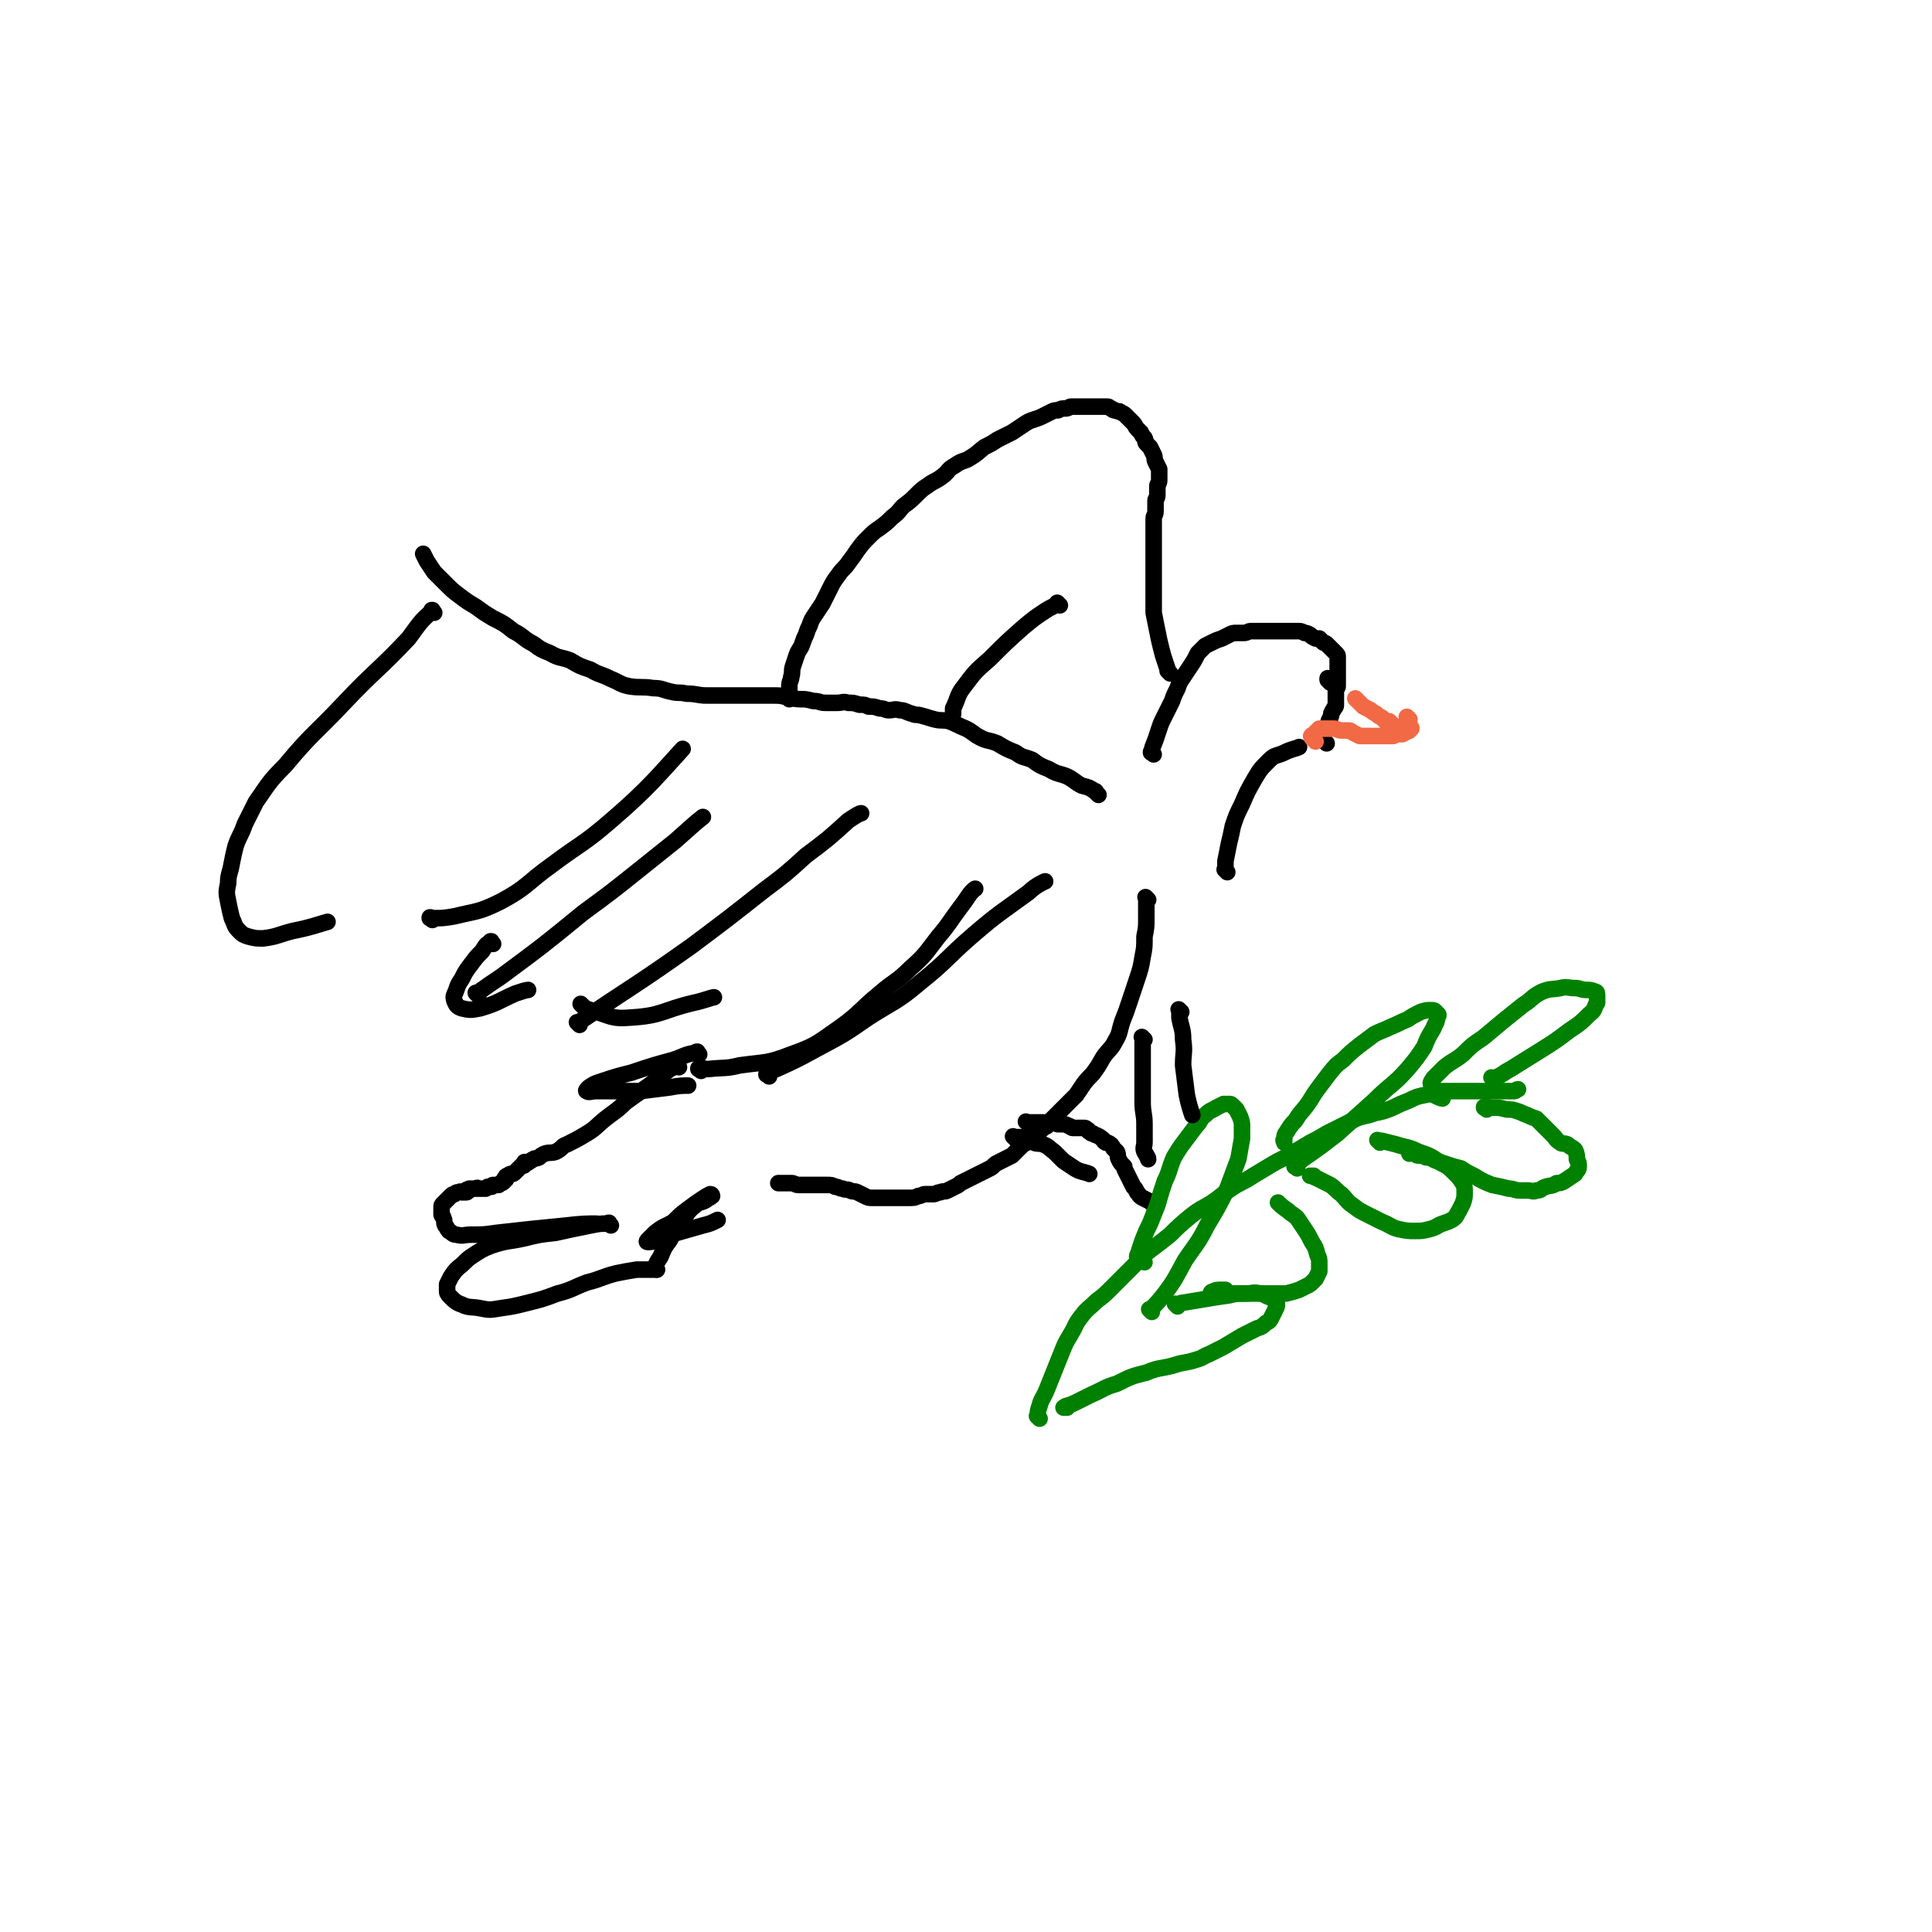 <svg viewBox='0 0 1050 1050' version='1.1' xmlns='http://www.w3.org/2000/svg' xmlns:xlink='http://www.w3.org/1999/xlink'><g fill='none' stroke='#000000' stroke-width='9' stroke-linecap='round' stroke-linejoin='round'><path d='M624,489c-1,-1 -1,-1 -1,-1 -1,-1 0,0 0,0 0,0 0,0 0,0 0,0 0,0 0,0 -1,-1 0,0 0,0 0,0 0,0 0,0 0,0 0,0 0,0 -1,-1 0,0 0,0 0,0 0,0 0,0 0,0 0,0 0,0 -1,-1 0,0 0,0 0,0 0,0 0,0 0,0 0,0 0,0 -1,-1 0,0 0,0 0,1 0,1 0,3 0,4 0,4 0,8 0,5 0,5 -1,10 0,6 0,6 -1,11 -1,6 -1,6 -3,12 -2,6 -2,6 -4,12 -2,6 -2,6 -4,11 -2,6 -1,6 -4,11 -2,4 -3,4 -6,8 -2,3 -2,4 -5,8 -2,3 -3,3 -6,7 -2,3 -2,3 -4,6 -2,2 -2,2 -5,5 -2,2 -2,2 -4,4 -2,2 -2,2 -4,4 -2,2 -1,2 -3,4 -2,1 -2,1 -4,3 -1,1 -1,1 -3,3 -2,1 -2,1 -4,3 -2,1 -2,1 -4,3 -2,2 -2,2 -4,4 -2,1 -2,1 -4,2 -2,1 -2,1 -4,2 -2,1 -2,2 -4,3 -2,1 -2,1 -4,2 -2,1 -2,1 -4,2 -2,1 -2,1 -4,2 -2,1 -2,1 -4,2 -1,1 -1,1 -3,2 -2,1 -2,1 -4,2 -2,1 -2,0 -4,1 -2,0 -2,1 -4,1 -2,0 -2,0 -4,0 -2,0 -2,1 -4,1 -2,1 -2,1 -5,1 -2,0 -2,0 -5,0 -2,0 -2,0 -4,0 -2,0 -2,0 -4,0 -1,0 -1,0 -3,0 -2,0 -2,0 -4,0 -2,0 -2,0 -4,-1 -2,-1 -2,-1 -4,-2 -2,-1 -2,0 -4,-1 -2,-1 -2,0 -4,-1 -2,0 -2,-1 -4,-1 -2,-1 -2,-1 -5,-1 -3,0 -3,0 -6,0 -2,0 -2,0 -5,0 -2,0 -2,0 -4,0 -2,0 -2,-1 -4,-1 -2,0 -2,0 -4,0 -1,0 -1,0 -3,0 0,0 0,0 0,0 '/><path d='M597,432c-1,-1 -1,-1 -1,-1 -1,-1 0,0 0,0 0,0 0,0 0,0 0,0 0,0 0,0 -1,-1 0,0 0,0 0,0 0,0 0,0 0,0 0,0 0,0 -1,-1 0,0 0,0 0,0 0,0 0,0 0,0 0,0 0,0 -1,-1 0,0 0,0 0,0 0,0 0,0 0,0 0,0 0,0 -1,-1 0,0 0,0 0,0 0,0 0,0 -1,-1 0,-1 -1,-1 -3,-2 -3,-2 -7,-3 -4,-2 -4,-3 -8,-5 -5,-2 -5,-1 -10,-4 -5,-2 -5,-2 -9,-5 -5,-2 -5,-1 -9,-4 -5,-2 -5,-2 -10,-5 -5,-2 -5,-1 -9,-3 -4,-2 -4,-3 -8,-5 -5,-2 -4,-2 -9,-4 -4,-1 -4,0 -8,-1 -4,-1 -3,-1 -7,-2 -3,-1 -3,0 -5,-1 -4,-1 -4,-2 -7,-2 -3,-1 -3,0 -6,0 -2,0 -2,-1 -5,-1 -3,-1 -3,-1 -6,-1 -2,-1 -2,-1 -5,-1 -3,-1 -3,-1 -6,-1 -3,-1 -3,0 -6,0 -3,0 -3,0 -6,0 -4,0 -3,-1 -7,-1 -4,-1 -4,-1 -7,-1 -4,0 -4,-1 -7,-1 -4,-1 -4,-1 -8,-1 -4,0 -4,0 -8,0 -4,0 -4,0 -8,0 -5,0 -5,0 -9,0 -5,0 -6,0 -11,0 -5,0 -5,-1 -11,-1 -4,-1 -4,0 -8,-1 -5,-1 -5,-2 -10,-2 -6,-1 -7,0 -13,-1 -5,-1 -5,-2 -10,-4 -6,-3 -6,-2 -11,-5 -6,-2 -6,-2 -11,-5 -5,-2 -6,-1 -11,-4 -5,-2 -5,-2 -9,-5 -6,-3 -5,-4 -11,-7 -5,-4 -5,-4 -11,-7 -5,-3 -5,-3 -9,-6 -5,-3 -5,-3 -9,-6 -4,-3 -4,-3 -8,-7 -3,-3 -3,-3 -6,-6 -2,-3 -2,-3 -4,-6 -1,-2 -1,-2 -2,-4 '/><path d='M236,333c-1,-1 -1,-1 -1,-1 -1,-1 0,0 0,0 0,0 0,0 0,0 0,0 0,0 0,0 -1,-1 0,0 0,0 0,0 0,0 0,0 0,0 0,-1 0,0 -7,6 -7,7 -13,15 -17,18 -18,17 -35,35 -16,17 -17,16 -32,34 -9,9 -9,10 -16,20 -3,6 -3,6 -6,12 -2,6 -3,6 -5,12 -1,4 -1,4 -2,9 -1,6 -2,6 -2,11 -1,5 -1,5 0,10 1,5 1,5 2,9 2,4 1,4 4,7 2,2 2,2 5,3 4,1 4,1 8,1 8,-1 8,-2 16,-4 10,-2 12,-3 19,-5 '/><path d='M235,500c-1,-1 -1,-1 -1,-1 -1,-1 0,0 0,0 0,0 0,0 0,0 0,0 0,0 0,0 -1,-1 0,0 0,0 0,0 0,0 0,0 0,0 -1,0 0,0 0,-1 0,0 1,0 6,0 6,0 12,-1 12,-3 13,-2 25,-8 15,-8 14,-10 28,-20 16,-12 17,-11 32,-24 21,-18 27,-26 39,-39 '/><path d='M260,541c-1,-1 -1,-1 -1,-1 -1,-1 0,0 0,0 0,0 0,0 0,0 0,0 0,0 0,0 -1,-1 0,0 0,0 0,0 0,0 0,0 7,-5 7,-5 13,-9 23,-17 23,-17 45,-35 15,-11 15,-11 30,-23 10,-8 10,-8 20,-16 8,-7 11,-10 15,-13 '/><path d='M315,557c-1,-1 -1,-1 -1,-1 -1,-1 0,0 0,0 0,0 0,0 0,0 0,0 0,0 0,0 -1,-1 0,0 0,0 0,0 0,0 0,0 31,-21 31,-20 62,-42 20,-15 20,-15 39,-30 12,-9 12,-9 23,-19 12,-9 12,-9 23,-19 3,-2 6,-4 7,-4 '/><path d='M268,513c-1,-1 -1,-1 -1,-1 -1,-1 0,0 0,0 0,0 0,0 0,0 0,0 0,0 0,0 -1,-1 0,0 0,0 0,0 0,0 0,0 0,0 0,0 0,0 -1,-1 0,0 0,0 0,0 0,0 0,0 0,0 0,-1 0,0 -3,1 -3,2 -5,5 -3,3 -3,3 -6,7 -3,4 -3,4 -5,8 -2,3 -2,3 -3,6 -1,3 -2,3 -1,6 1,2 1,3 4,4 4,1 5,1 10,0 10,-3 10,-4 19,-8 3,-1 6,-2 7,-2 '/><path d='M317,547c-1,-1 -1,-1 -1,-1 -1,-1 0,0 0,0 0,0 0,0 0,0 0,0 0,0 0,0 -1,-1 0,0 0,0 0,0 0,0 0,0 0,0 0,0 0,0 -1,-1 0,0 0,0 2,2 2,2 5,3 11,3 11,5 22,4 17,-1 17,-4 34,-8 5,-1 10,-3 11,-3 '/><path d='M381,582c-1,-1 -1,-1 -1,-1 -1,-1 0,0 0,0 0,0 0,0 0,0 0,0 0,0 0,0 -1,-1 0,0 0,0 0,0 0,0 0,0 0,0 -1,0 0,0 1,-1 2,0 5,0 9,-1 9,0 17,-2 15,-2 15,-1 28,-6 14,-5 14,-6 27,-15 11,-8 10,-9 21,-18 8,-7 9,-6 17,-14 8,-7 8,-8 15,-17 6,-7 6,-8 12,-16 4,-5 5,-8 8,-10 '/><path d='M418,585c-1,-1 -1,-1 -1,-1 -1,-1 0,0 0,0 0,0 0,0 0,0 0,0 0,0 0,0 -1,-1 0,0 0,0 0,0 0,0 0,0 0,0 -1,0 0,0 1,-2 2,-2 5,-3 11,-5 11,-5 22,-11 15,-8 15,-8 28,-17 14,-9 15,-8 28,-19 15,-12 14,-13 29,-26 14,-12 15,-12 30,-23 4,-4 9,-6 9,-6 '/><path d='M667,474c-1,-1 -1,-1 -1,-1 -1,-1 0,0 0,0 0,0 0,0 0,0 0,0 0,0 0,0 -1,-1 0,0 0,0 0,0 0,0 0,0 0,0 0,0 0,0 -1,-1 0,0 0,0 0,0 0,0 0,0 0,0 0,0 0,0 -1,-1 0,0 0,0 0,0 0,0 0,0 0,-2 0,-2 0,-5 1,-5 1,-5 2,-10 1,-4 1,-4 2,-9 2,-6 2,-6 5,-12 3,-7 3,-7 7,-14 3,-5 3,-5 8,-10 3,-3 4,-2 8,-4 4,-2 6,-2 8,-3 '/><path d='M627,410c-1,-1 -1,-1 -1,-1 -1,-1 0,0 0,0 0,0 0,0 0,0 0,0 0,0 0,0 -1,-1 0,0 0,0 0,0 0,0 0,0 0,0 0,0 0,0 -1,-1 0,0 0,0 0,0 0,0 0,0 0,0 0,0 0,0 -1,-1 0,0 0,0 0,0 0,0 0,0 0,0 -1,0 0,0 0,-3 1,-4 2,-7 1,-3 1,-3 2,-6 1,-3 1,-3 3,-7 2,-4 2,-4 4,-8 1,-3 1,-3 3,-7 1,-3 1,-3 3,-6 2,-3 2,-3 4,-6 2,-3 2,-3 4,-7 2,-2 2,-2 4,-4 2,-1 2,-1 4,-2 2,-1 2,-1 5,-2 2,-1 2,-1 4,-2 2,-1 2,-1 4,-1 2,0 2,0 4,0 2,0 2,-1 4,-1 2,0 2,0 4,0 2,0 2,0 4,0 2,0 2,0 4,0 2,0 2,0 4,0 1,0 1,0 3,0 1,0 1,0 3,0 2,0 2,0 4,0 1,0 1,0 3,1 1,0 1,0 3,1 1,1 1,1 3,2 1,0 1,0 2,0 1,1 1,1 2,2 1,1 1,0 2,1 1,1 1,1 2,2 0,0 0,0 1,1 1,1 1,1 2,2 1,1 1,1 1,2 0,0 0,0 0,1 0,1 0,1 0,2 0,1 0,1 0,2 0,1 0,1 0,2 0,1 0,1 0,2 0,1 0,1 0,2 0,1 0,1 0,2 0,1 0,1 0,2 0,0 0,1 0,1 0,1 -1,1 -1,2 0,1 0,1 0,2 0,1 0,1 0,2 0,1 0,1 0,2 0,1 0,1 0,2 0,1 0,1 -1,2 0,1 -1,1 -1,2 -1,1 0,1 -1,3 0,1 -1,1 -1,3 -1,1 0,1 -1,3 -1,1 -1,1 -2,3 0,1 0,1 0,2 0,1 0,1 1,2 0,0 0,0 1,1 '/><path d='M636,366c-1,-1 -1,-1 -1,-1 -1,-1 0,0 0,0 0,0 0,0 0,0 0,0 0,0 0,0 -1,-1 0,0 0,0 0,0 0,0 0,0 0,0 0,0 0,0 -1,-1 0,0 0,0 0,0 0,0 0,0 0,0 0,0 0,0 -1,-1 0,0 0,0 0,0 0,0 0,0 0,0 0,0 0,0 -1,-3 -1,-3 -2,-6 -1,-3 -1,-3 -2,-7 -1,-4 -1,-4 -2,-9 -1,-5 -1,-5 -2,-10 0,-5 0,-5 0,-10 0,-6 0,-6 0,-11 0,-5 0,-5 0,-10 0,-3 0,-3 0,-7 0,-2 0,-2 0,-5 0,-2 0,-2 0,-4 0,-2 0,-2 0,-4 0,-2 1,-2 1,-4 0,-1 0,-1 0,-3 0,-1 0,-1 0,-3 0,-1 1,-1 1,-3 0,-1 0,-1 0,-3 0,-1 0,-1 0,-2 0,-1 1,-1 1,-3 0,-1 0,-1 0,-2 0,-2 0,-2 0,-4 -1,-2 -1,-2 -2,-4 -1,-2 0,-2 -1,-4 -1,-2 -1,-2 -2,-4 -1,-1 -1,-1 -2,-2 -1,-1 0,-1 -1,-3 -1,-1 -1,-1 -2,-3 -1,-1 -1,-1 -2,-2 -1,-1 -1,-2 -2,-3 -1,-1 -1,-1 -2,-2 -1,-1 -1,-1 -2,-2 -1,-1 -1,-1 -3,-2 -1,-1 -1,0 -3,-1 -1,0 -1,0 -2,-1 -1,0 -1,-1 -2,-1 -1,0 -1,0 -2,0 -1,0 -1,0 -2,0 -1,0 -1,0 -3,0 -1,0 -1,0 -2,0 -1,0 -1,0 -3,0 -1,0 -1,0 -2,0 -1,0 -1,0 -2,0 -2,0 -2,0 -4,0 -1,0 -1,1 -3,1 -2,0 -2,0 -4,1 -2,0 -2,0 -4,1 -2,1 -2,1 -4,2 -2,1 -2,1 -5,2 -3,1 -3,1 -6,3 -3,2 -3,2 -6,4 -4,2 -4,2 -8,4 -3,2 -3,2 -7,4 -4,3 -3,3 -8,6 -3,2 -4,1 -8,4 -4,2 -3,3 -7,6 -4,3 -4,2 -8,5 -3,2 -3,2 -6,5 -3,3 -3,3 -7,6 -3,3 -2,3 -6,6 -3,3 -3,3 -7,6 -3,2 -3,2 -6,5 -3,3 -3,3 -6,7 -2,3 -2,3 -5,7 -2,3 -3,3 -5,6 -3,4 -3,4 -5,8 -2,4 -2,4 -4,8 -2,3 -2,3 -4,6 -2,3 -2,3 -3,6 -1,2 -1,2 -2,5 -1,2 -1,2 -2,5 -1,3 -2,3 -3,6 -1,3 -1,3 -2,6 -1,3 0,3 -1,6 0,2 -1,2 -1,5 0,2 0,2 0,4 0,1 0,2 0,3 '/><path d='M576,329c-1,-1 -1,-1 -1,-1 -1,-1 0,0 0,0 0,0 0,0 0,0 0,0 0,0 0,0 -1,-1 0,0 0,0 0,0 0,0 0,0 0,0 0,0 0,0 -1,-1 0,0 0,0 0,0 0,0 0,0 0,0 0,0 0,0 -1,-1 0,0 0,0 -3,2 -4,2 -7,4 -6,4 -6,4 -12,9 -9,8 -9,8 -18,17 -8,7 -8,7 -14,15 -4,5 -3,6 -6,12 0,1 0,2 0,3 '/><path d='M559,611c-1,-1 -1,-1 -1,-1 -1,-1 0,0 0,0 0,0 0,0 0,0 0,0 0,0 0,0 -1,-1 0,0 0,0 0,0 0,0 0,0 0,0 0,0 0,0 -1,-1 0,0 0,0 0,0 0,0 0,0 0,0 0,0 0,0 -1,-1 0,0 0,0 0,0 0,0 0,0 0,0 0,0 0,0 -1,-1 0,0 0,0 0,0 0,0 0,0 0,0 0,0 0,0 -1,-1 0,0 0,0 0,0 0,0 0,0 0,0 0,0 0,0 -1,-1 0,0 0,0 0,0 0,0 0,0 0,0 0,0 0,0 -1,-1 0,0 0,0 0,0 0,0 0,0 0,0 0,0 0,0 -1,-1 0,0 0,0 0,0 0,0 0,0 0,0 0,0 0,0 -1,-1 0,0 0,0 0,0 0,0 0,0 1,0 1,0 2,0 2,0 2,0 4,0 1,0 1,0 3,0 1,0 1,0 3,0 1,0 1,0 3,0 1,0 1,1 2,1 1,0 1,0 3,0 1,0 1,0 3,1 1,0 1,1 2,1 1,0 1,0 2,0 1,0 1,0 2,0 1,0 1,0 2,0 1,0 1,0 2,1 1,0 0,1 1,1 1,1 1,1 2,1 1,1 2,1 2,1 2,1 2,1 3,2 1,0 0,1 2,2 0,0 1,0 1,0 2,1 2,1 3,3 1,1 1,1 2,2 1,2 0,2 1,4 1,2 1,2 3,4 0,1 0,1 1,3 1,2 1,2 2,4 1,2 1,2 2,4 1,1 1,1 2,3 1,1 1,2 3,3 2,1 2,1 4,2 0,0 1,0 1,1 '/><path d='M552,619c-1,-1 -1,-1 -1,-1 -1,-1 0,0 0,0 0,0 0,0 0,0 0,0 0,0 0,0 -1,-1 0,0 0,0 0,0 0,0 0,0 0,0 0,0 0,0 -1,-1 0,0 0,0 0,0 0,0 0,0 0,0 0,0 0,0 -1,-1 0,0 0,0 0,0 0,0 0,0 0,0 0,0 0,0 -1,-1 0,0 0,0 1,0 1,0 2,0 2,0 2,0 4,1 2,1 2,1 5,2 2,1 2,0 5,1 3,1 3,2 6,4 2,2 2,2 5,5 3,2 3,2 6,4 3,2 6,2 8,3 '/></g>
<g fill='none' stroke='#F26946' stroke-width='9' stroke-linecap='round' stroke-linejoin='round'><path d='M738,381c-1,-1 -1,-1 -1,-1 -1,-1 0,0 0,0 0,0 0,0 0,0 0,0 0,0 0,0 -1,-1 0,0 0,0 0,0 0,0 0,0 0,0 0,0 0,0 -1,-1 0,0 0,0 0,0 0,0 0,0 0,0 0,0 0,0 -1,-1 0,0 0,0 0,0 0,0 0,0 0,0 0,0 0,0 -1,-1 0,0 0,0 0,0 0,0 0,0 0,0 0,0 0,0 -1,-1 0,0 0,0 0,0 0,0 0,0 0,0 0,0 0,0 -1,-1 0,0 0,0 0,0 0,0 0,0 0,0 0,0 0,0 -1,-1 0,0 0,0 0,0 0,0 0,0 1,1 1,1 2,2 1,1 1,1 2,2 2,1 2,1 4,2 1,1 1,1 3,2 1,1 1,1 3,2 1,1 1,1 2,2 1,0 1,0 2,0 1,1 1,1 2,2 1,1 1,1 2,1 1,0 1,0 2,0 1,0 1,0 3,0 1,0 1,1 2,1 0,0 0,0 1,0 0,0 0,0 0,0 0,0 0,-1 0,0 -1,0 0,0 -1,1 -1,1 -1,0 -2,1 -1,0 -1,1 -2,1 -1,0 -1,0 -3,0 -1,0 -1,1 -2,1 -2,0 -2,0 -4,0 -2,0 -2,0 -4,0 -2,0 -2,0 -4,0 -1,0 -1,0 -3,0 -1,0 -1,0 -3,0 -2,-1 -2,-1 -4,-2 -1,-1 -1,-1 -3,-1 -1,0 -1,0 -3,0 -2,0 -2,-1 -4,-1 -1,0 -1,0 -3,0 -1,0 -1,0 -2,0 -1,0 -1,0 -2,0 0,0 0,0 -1,0 0,0 0,0 0,0 -1,1 -1,1 -2,2 -1,1 -1,1 -2,2 0,0 0,0 0,0 0,0 0,0 0,0 0,0 0,-1 0,0 -1,0 0,0 0,1 1,1 1,1 2,2 '/><path d='M766,391c-1,-1 -1,-1 -1,-1 -1,-1 0,0 0,0 0,0 0,0 0,0 0,0 0,0 0,0 -1,-1 0,0 0,0 0,0 0,0 0,0 0,0 0,0 0,0 -1,-1 0,0 0,0 0,0 0,0 0,0 0,0 0,0 0,0 -1,-1 0,0 0,0 0,0 0,0 0,0 0,0 0,0 0,0 -1,-1 0,0 0,0 0,0 0,0 0,0 0,0 0,0 0,0 -1,-1 0,0 0,0 0,0 0,0 0,0 0,0 0,0 0,0 -1,-1 0,0 0,0 0,0 0,0 0,0 0,0 0,0 0,0 -1,-1 0,0 0,0 0,0 0,0 0,0 0,0 0,0 0,0 -1,-1 0,0 0,0 0,0 0,0 0,0 '/></g>
<g fill='none' stroke='#008000' stroke-width='9' stroke-linecap='round' stroke-linejoin='round'><path d='M565,771c-1,-1 -1,-1 -1,-1 -1,-1 0,0 0,0 0,0 0,0 0,0 0,0 0,0 0,0 -1,-1 0,0 0,0 0,0 0,0 0,0 0,0 0,0 0,0 -1,-1 0,0 0,0 0,0 0,0 0,0 0,0 0,0 0,0 -1,-1 0,0 0,0 0,0 0,0 0,0 0,0 0,0 0,0 -1,-1 0,0 0,0 0,0 0,0 0,0 0,-3 0,-3 1,-6 1,-4 2,-4 4,-9 2,-5 2,-5 4,-10 2,-5 2,-5 4,-10 2,-5 2,-5 5,-10 3,-5 2,-5 6,-10 3,-4 4,-4 8,-8 4,-3 4,-3 8,-7 4,-4 4,-4 8,-8 4,-4 4,-4 8,-8 3,-3 3,-3 7,-6 4,-3 4,-3 9,-7 5,-5 5,-5 11,-10 5,-4 6,-4 11,-7 6,-4 5,-4 11,-8 6,-4 6,-3 12,-7 5,-3 5,-3 10,-6 5,-3 6,-3 11,-6 5,-3 5,-3 10,-6 4,-2 4,-2 9,-5 4,-2 4,-2 8,-4 4,-2 4,-2 8,-4 5,-2 5,-1 10,-3 5,-1 5,-1 10,-3 4,-2 4,-2 9,-4 4,-2 4,-2 9,-3 4,-1 4,-1 8,-2 3,0 3,0 7,0 3,0 3,0 6,0 3,0 3,0 6,0 2,0 2,0 5,0 2,0 2,0 5,0 2,0 2,0 5,0 2,0 2,0 4,0 1,0 1,0 2,0 1,0 1,-1 2,-1 '/><path d='M626,713c-1,-1 -1,-1 -1,-1 -1,-1 0,0 0,0 0,0 0,0 0,0 0,0 0,0 0,0 -1,-1 0,0 0,0 0,0 0,0 0,0 0,0 0,0 0,0 -1,-1 0,0 0,0 0,0 0,0 0,0 4,-4 4,-4 8,-9 6,-8 6,-9 11,-18 6,-9 7,-9 12,-19 6,-10 6,-10 11,-20 3,-8 3,-8 6,-16 1,-5 1,-6 2,-11 0,-3 0,-3 0,-7 0,-2 0,-2 -1,-5 -1,-2 -1,-2 -2,-4 -1,-1 -1,-1 -2,-2 -1,-1 -1,-1 -2,-1 -1,0 -1,0 -3,0 -2,1 -2,1 -4,2 -3,2 -3,1 -6,4 -3,2 -2,3 -5,6 -3,4 -3,4 -6,8 -3,4 -3,4 -6,9 -3,7 -2,7 -5,13 -2,6 -2,6 -4,13 -2,5 -2,5 -4,10 -2,4 -2,4 -4,9 -1,3 -1,3 -2,6 0,1 -1,2 -1,3 0,1 1,1 3,2 0,0 1,0 1,1 '/><path d='M705,635c-1,-1 -1,-1 -1,-1 -1,-1 0,0 0,0 0,0 0,0 0,0 0,0 0,0 0,0 -1,-1 0,0 0,0 0,0 0,0 0,0 0,0 -1,0 0,0 1,-2 2,-2 4,-4 10,-7 10,-7 19,-14 10,-9 10,-9 20,-18 9,-9 10,-8 18,-17 5,-6 5,-6 9,-12 2,-5 2,-5 5,-10 1,-3 2,-3 2,-6 1,-1 1,-2 0,-2 -1,-2 -2,-2 -3,-2 -3,0 -3,0 -6,1 -4,2 -4,2 -7,4 -5,2 -4,2 -9,4 -4,2 -5,2 -9,4 -4,3 -4,3 -8,6 -5,4 -5,4 -9,8 -4,3 -4,3 -8,8 -3,4 -3,4 -6,8 -3,4 -3,5 -6,9 -3,4 -3,3 -6,8 -2,2 -2,2 -4,5 -1,2 -2,2 -2,5 -1,1 0,1 0,2 '/><path d='M812,587c-1,-1 -1,-1 -1,-1 -1,-1 0,0 0,0 0,0 0,0 0,0 0,0 0,0 0,0 -1,-1 0,0 0,0 0,0 0,0 0,0 0,0 0,0 0,0 -1,-1 0,0 0,0 1,0 1,0 1,0 5,-2 5,-3 9,-5 8,-5 8,-5 16,-10 8,-5 8,-5 16,-11 6,-4 6,-4 11,-9 3,-2 2,-3 4,-6 0,-2 0,-2 0,-4 0,-1 0,-2 -1,-2 -2,-1 -3,-1 -5,-1 -3,0 -3,-1 -6,-1 -4,0 -4,-1 -8,0 -5,1 -5,0 -10,2 -6,3 -5,4 -10,7 -5,4 -5,4 -10,8 -6,5 -6,5 -12,10 -6,4 -6,4 -11,9 -5,4 -5,3 -10,7 -3,3 -3,3 -6,6 -1,2 -2,2 -1,4 0,2 0,3 1,5 2,1 4,2 5,2 '/><path d='M808,603c-1,-1 -1,-1 -1,-1 -1,-1 0,0 0,0 0,0 0,0 0,0 0,0 0,0 0,0 -1,-1 0,0 0,0 0,0 0,0 0,0 0,0 0,0 0,0 -1,-1 0,0 0,0 0,0 0,0 0,0 0,0 0,0 0,0 -1,-1 0,0 0,0 0,0 0,0 0,0 0,0 -1,0 0,0 1,-1 2,0 4,0 4,0 4,0 8,1 3,0 3,0 6,1 3,1 2,1 5,2 2,1 2,1 5,2 2,2 2,2 5,5 2,2 2,2 4,4 2,2 1,2 4,4 1,1 2,0 4,1 2,2 2,1 4,3 1,2 1,3 1,5 1,2 1,2 1,4 0,2 -1,2 -2,4 -3,2 -3,2 -6,4 -2,1 -2,1 -4,1 -3,2 -3,1 -6,2 -3,1 -2,2 -5,2 -2,1 -2,0 -5,0 -2,0 -2,0 -4,0 -3,0 -3,-1 -6,-1 -4,-1 -4,-1 -9,-2 -5,-2 -5,-2 -10,-5 -4,-2 -4,-2 -7,-4 -4,-1 -4,-1 -7,-2 -3,-1 -3,-1 -6,-2 -3,-1 -3,-2 -6,-2 -2,-1 -2,-1 -4,-1 -1,0 -1,0 -2,-1 -1,0 -1,-1 -1,-1 0,-1 0,-1 0,-1 0,0 0,0 0,0 0,0 0,0 -1,0 0,0 -1,0 -1,0 0,0 0,1 0,2 '/><path d='M750,621c-1,-1 -1,-1 -1,-1 -1,-1 0,0 0,0 0,0 0,0 0,0 0,0 0,0 0,0 -1,-1 0,0 0,0 0,0 0,0 0,0 0,0 0,0 0,0 -1,-1 0,0 0,0 0,0 0,0 0,0 0,0 0,0 0,0 -1,-1 0,0 0,0 1,0 1,0 2,0 4,1 4,1 8,2 6,2 6,1 12,4 6,2 6,2 12,6 4,2 4,2 8,6 2,2 2,2 4,5 1,2 1,2 1,5 0,3 0,3 -1,6 -1,2 -1,2 -2,4 -2,3 -1,3 -4,5 -2,1 -2,1 -5,2 -3,1 -3,2 -7,3 -4,1 -4,1 -8,1 -4,0 -4,0 -9,-1 -4,-1 -4,-2 -9,-4 -4,-2 -4,-2 -8,-4 -4,-2 -4,-2 -8,-5 -3,-2 -3,-3 -6,-6 -3,-2 -3,-3 -6,-5 -2,-1 -2,-1 -4,-2 -2,-1 -2,-1 -4,-2 -1,0 -1,-1 -2,-1 0,0 -1,0 -1,0 0,0 1,0 2,0 '/><path d='M696,655c-1,-1 -1,-1 -1,-1 -1,-1 0,0 0,0 0,0 0,0 0,0 0,0 0,0 0,0 -1,-1 0,0 0,0 0,0 0,0 0,0 0,0 0,0 0,0 -1,-1 0,0 0,0 0,0 0,0 0,0 0,0 -1,-1 0,0 1,1 2,2 5,4 2,2 3,2 5,4 2,3 2,3 4,6 2,3 2,3 4,7 2,3 2,3 3,7 1,2 1,2 1,5 0,2 0,2 0,4 -1,2 -1,2 -2,4 -1,1 -1,1 -2,2 -1,1 -1,1 -3,2 -2,1 -2,1 -4,2 -3,1 -3,1 -7,2 -3,0 -3,0 -7,0 -4,0 -4,0 -8,0 -4,0 -4,0 -9,0 -4,0 -4,0 -8,0 -3,0 -3,0 -6,0 -1,0 -2,0 -3,0 0,0 0,-1 1,-1 2,-1 2,-1 5,-1 1,0 1,0 2,0 '/><path d='M640,710c-1,-1 -1,-1 -1,-1 -1,-1 0,0 0,0 0,0 0,0 0,0 0,0 0,0 0,0 -1,-1 0,0 0,0 0,0 0,0 0,0 0,0 0,0 0,0 -1,-1 0,0 0,0 2,0 2,-1 4,-1 6,-1 6,-1 12,-2 6,-1 6,-1 13,-2 4,-1 4,-1 9,-1 4,0 4,-1 8,0 2,0 2,1 5,2 2,1 2,1 3,2 1,1 1,1 1,2 0,1 0,1 -1,3 -1,2 -1,2 -2,4 -1,2 -1,2 -3,3 -2,2 -2,2 -5,3 -4,2 -4,2 -8,4 -5,3 -5,3 -10,6 -4,2 -4,2 -8,4 -3,1 -3,2 -7,3 -6,2 -6,1 -12,3 -7,2 -8,1 -15,4 -8,2 -8,2 -16,6 -7,2 -7,3 -14,6 -4,2 -4,2 -8,4 -2,1 -2,1 -5,2 -1,0 -2,1 -2,1 0,0 1,0 2,0 '/></g>
<g fill='none' stroke='#000000' stroke-width='9' stroke-linecap='round' stroke-linejoin='round'><path d='M723,371c-1,-1 -1,-1 -1,-1 -1,-1 0,0 0,0 0,0 0,0 0,0 0,0 0,0 0,0 -1,-1 0,0 0,0 0,0 0,0 0,0 0,0 0,0 0,0 -1,-1 0,0 0,0 0,0 0,0 0,0 0,0 0,0 0,0 -1,-1 0,0 0,0 0,0 0,0 0,0 0,0 0,0 0,0 -1,-1 0,0 0,0 0,0 0,0 0,0 0,0 0,0 0,0 -1,-1 0,0 0,0 0,0 0,0 0,0 0,0 0,0 0,0 -1,-1 0,0 0,0 0,0 0,0 0,0 0,0 0,0 0,0 -1,-1 0,0 0,0 0,0 0,0 0,0 0,0 0,0 0,0 -1,-1 0,0 0,0 0,0 0,0 0,0 0,0 0,0 0,0 -1,-1 0,0 0,0 0,0 0,0 0,0 0,0 0,0 0,0 -1,-1 0,0 0,0 0,0 0,0 0,0 0,0 0,0 0,0 -1,-1 0,0 0,0 '/><path d='M723,370c-1,-1 -1,-1 -1,-1 -1,-1 0,0 0,0 0,0 0,0 0,0 0,0 0,0 0,0 -1,-1 0,0 0,0 0,0 0,0 0,0 0,0 0,0 0,0 -1,-1 0,0 0,0 0,0 0,0 0,0 0,0 0,0 0,0 -1,-1 0,0 0,0 0,0 0,0 0,0 0,0 0,0 0,0 -1,-1 0,0 0,0 0,0 0,0 0,0 0,0 0,0 0,0 -1,-1 0,0 0,0 0,0 0,0 0,0 0,0 0,0 0,0 -1,-1 0,0 0,0 0,0 0,0 0,0 0,0 0,0 0,0 -1,-1 0,0 0,0 0,0 0,0 0,0 0,0 0,0 0,0 -1,-1 0,0 0,0 0,0 0,0 0,0 0,0 0,0 0,0 -1,-1 0,0 0,0 0,0 0,0 0,0 0,0 0,0 0,0 -1,-1 0,0 0,0 0,0 0,0 0,0 0,0 0,0 0,0 -1,-1 0,0 0,0 0,0 0,0 0,0 '/><path d='M369,580c-1,-1 -1,-1 -1,-1 -1,-1 0,0 0,0 0,0 0,0 0,0 0,0 0,0 0,0 -1,-1 0,0 0,0 0,0 0,0 0,0 0,0 0,0 0,0 -1,-1 0,0 0,0 0,0 0,0 0,0 0,0 0,0 0,0 -1,-1 0,0 0,0 0,0 0,0 0,0 0,0 0,0 0,0 -1,-1 0,0 0,0 -1,1 -2,1 -4,2 -5,4 -5,4 -10,8 -7,5 -7,5 -14,10 -5,5 -6,5 -11,9 -5,4 -5,5 -10,8 -5,3 -5,3 -11,6 -3,1 -2,2 -6,4 -3,1 -3,0 -6,1 -2,1 -2,1 -3,2 -2,1 -2,0 -3,1 -1,0 -1,1 -2,1 -1,1 -1,1 -2,1 -1,0 -1,0 -1,0 0,0 0,0 0,0 0,0 0,-1 0,0 -1,0 0,1 0,1 0,1 -1,0 -1,0 0,0 0,0 0,0 -1,1 -1,1 -2,2 -1,1 -1,1 -2,2 -1,1 -1,1 -2,1 -1,0 -1,0 -2,1 -1,0 -1,0 -1,1 0,0 0,1 0,1 0,0 0,0 0,0 0,0 0,0 0,0 -1,-1 -1,0 -1,0 0,1 0,1 0,1 -1,1 -1,1 -2,1 -1,1 -1,1 -1,1 0,0 0,0 0,0 0,0 0,0 -1,0 0,0 0,0 0,0 -1,0 -1,0 -1,0 -1,0 -1,0 -1,0 -1,0 0,1 -1,1 -1,0 -1,0 -2,0 0,0 0,0 0,0 -1,1 -1,1 -1,1 0,0 0,0 0,0 -1,0 -1,0 -1,0 -1,0 -1,0 -1,0 -1,0 -1,0 -1,0 0,0 0,0 -1,0 0,0 0,0 0,0 0,0 0,0 0,0 -1,-1 -1,0 -1,0 -1,0 -1,0 -1,0 -1,0 -1,0 -1,0 -1,0 -1,0 -1,0 0,0 0,0 0,0 0,0 0,0 -1,0 0,0 0,0 0,0 0,1 0,1 0,1 0,0 0,0 0,0 0,0 0,0 -1,0 0,0 0,0 0,0 0,0 0,0 0,0 -1,-1 0,0 0,0 0,0 0,0 0,0 0,0 0,0 0,0 -1,-1 0,0 0,0 0,0 0,0 0,0 0,1 0,1 -1,1 0,0 0,0 -1,0 0,0 0,0 0,0 0,0 0,0 -1,0 0,0 0,0 0,0 0,0 0,0 0,0 -1,-1 -1,0 -2,0 -1,0 -1,0 -2,1 -1,0 -1,0 -2,1 -1,1 -1,1 -2,2 -1,1 -1,1 -2,2 -1,1 -1,1 -1,2 0,1 0,1 0,2 0,1 0,1 0,2 0,1 1,1 1,2 1,2 0,2 1,4 1,1 1,2 2,3 2,1 2,2 4,2 4,1 4,0 8,0 7,0 7,0 14,-1 9,-1 9,-1 18,-2 10,-1 10,-1 20,-2 8,-1 12,-1 16,-1 '/><path d='M332,666c-1,-1 -1,-1 -1,-1 -1,-1 0,0 0,0 0,0 0,0 0,0 0,0 0,0 0,0 -1,-1 0,0 0,0 0,0 0,0 0,0 0,0 0,0 0,0 -1,-1 0,0 0,0 0,0 0,0 0,0 0,0 0,-1 0,0 -5,0 -5,0 -10,1 -10,2 -10,2 -19,4 -9,1 -9,1 -17,3 -9,2 -9,1 -18,4 -5,2 -5,2 -11,6 -3,2 -3,3 -7,6 -2,2 -2,2 -4,5 -1,2 -1,2 -2,4 0,2 0,2 0,4 0,1 1,2 2,3 2,2 3,3 6,4 4,2 5,1 10,2 5,1 5,1 11,0 7,-1 7,-1 15,-3 8,-2 8,-2 16,-5 8,-2 8,-3 16,-6 8,-2 8,-3 16,-5 5,-1 5,-1 11,-2 4,0 4,0 9,0 1,0 2,0 2,0 '/><path d='M357,690c-1,-1 -1,-1 -1,-1 -1,-1 0,0 0,0 0,0 0,0 0,0 0,0 0,0 0,0 -1,-1 0,0 0,0 0,0 0,0 0,0 0,0 0,0 0,0 -1,-1 0,0 0,0 0,0 0,0 0,0 1,-3 1,-3 3,-6 2,-5 2,-5 5,-9 3,-6 3,-6 7,-11 3,-4 3,-5 7,-8 2,-2 3,-1 6,-3 1,-1 2,-1 3,-2 0,0 0,-1 -1,-1 -2,1 -2,1 -5,3 -3,2 -3,2 -7,5 -4,3 -4,3 -8,7 -5,3 -5,2 -10,6 -2,2 -2,2 -4,4 0,0 -1,1 0,1 2,0 2,0 5,-1 5,-2 5,-2 11,-4 7,-2 7,-2 14,-4 4,-1 4,-1 8,-3 '/><path d='M380,573c-1,-1 -1,-1 -1,-1 -1,-1 0,0 0,0 0,0 0,0 0,0 0,0 0,0 0,0 -1,-1 0,0 0,0 0,0 0,0 0,0 0,0 0,0 0,0 -1,-1 0,0 0,0 0,0 0,0 0,0 0,0 0,-1 0,0 -7,1 -7,2 -13,4 -11,3 -11,3 -23,7 -8,2 -8,2 -17,5 -3,1 -3,1 -6,3 -1,1 -2,2 -1,2 1,1 2,0 5,0 5,0 5,0 10,0 7,0 7,0 14,0 8,-1 8,-1 16,-2 5,-1 7,-1 10,-1 '/><path d='M622,565c-1,-1 -1,-1 -1,-1 -1,-1 0,0 0,0 0,0 0,0 0,0 0,0 0,0 0,0 -1,-1 0,0 0,0 0,0 0,0 0,0 0,0 0,0 0,0 -1,-1 0,0 0,0 0,0 0,0 0,0 0,0 0,0 0,0 -1,-1 0,0 0,0 0,0 0,0 0,0 0,0 0,0 0,0 -1,-1 0,0 0,0 0,0 0,0 0,0 0,0 0,0 0,0 -1,-1 0,0 0,0 0,1 0,1 0,1 0,3 0,3 0,5 0,4 0,4 0,8 0,5 0,5 0,10 0,6 0,6 0,11 0,6 1,6 1,12 0,5 0,5 0,10 0,2 -1,3 0,5 1,2 2,3 2,4 '/><path d='M642,550c-1,-1 -1,-1 -1,-1 -1,-1 0,0 0,0 0,0 0,0 0,0 0,0 0,0 0,0 -1,-1 0,0 0,0 0,0 0,0 0,0 0,0 0,0 0,0 -1,-1 0,0 0,0 0,0 0,0 0,0 0,0 0,0 0,0 -1,-1 0,0 0,0 0,2 0,2 0,4 1,6 2,6 2,12 1,7 0,7 0,14 1,8 1,8 2,16 1,5 2,8 3,11 '/></g>
</svg>